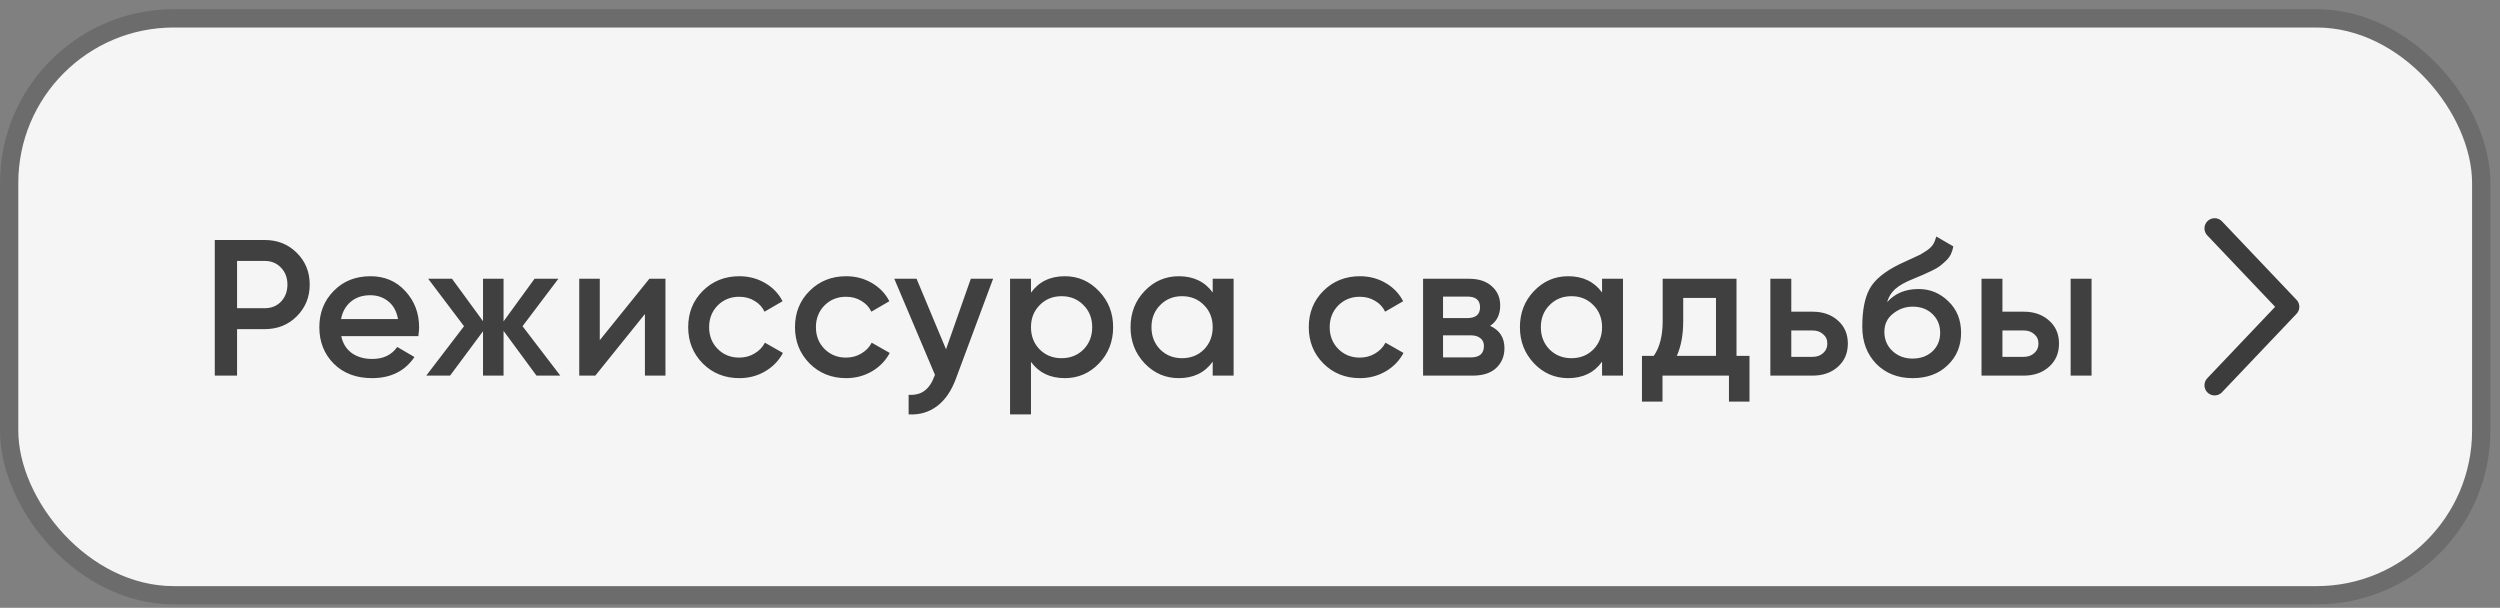<?xml version="1.0" encoding="UTF-8"?> <svg xmlns="http://www.w3.org/2000/svg" width="218" height="53" viewBox="0 0 218 53" fill="none"><rect x="0" y="0" width="218" height="53" fill="#808080" stroke="none"/><rect x="0.798" y="1.601" width="215.565" height="50.306" rx="14.356" fill="#F5F5F5"></rect><rect x="0.798" y="1.601" width="215.565" height="50.306" rx="14.356" stroke="#6C6C6C" stroke-width="1.595"></rect><path d="M23.087 20.928C24.203 20.928 25.132 21.3 25.875 22.043C26.63 22.786 27.007 23.71 27.007 24.814C27.007 25.906 26.63 26.83 25.875 27.585C25.132 28.328 24.203 28.7 23.087 28.7H20.672V32.754H18.729V20.928H23.087ZM23.087 26.875C23.662 26.875 24.135 26.683 24.507 26.3C24.878 25.906 25.064 25.411 25.064 24.814C25.064 24.217 24.878 23.727 24.507 23.344C24.135 22.95 23.662 22.753 23.087 22.753H20.672V26.875H23.087ZM29.756 29.308C29.891 29.95 30.201 30.445 30.685 30.795C31.169 31.133 31.761 31.301 32.459 31.301C33.428 31.301 34.154 30.952 34.638 30.254L36.142 31.133C35.308 32.36 34.075 32.974 32.442 32.974C31.068 32.974 29.958 32.557 29.114 31.724C28.269 30.879 27.846 29.815 27.846 28.531C27.846 27.269 28.263 26.216 29.097 25.371C29.93 24.515 31 24.087 32.307 24.087C33.546 24.087 34.559 24.521 35.348 25.388C36.148 26.256 36.547 27.309 36.547 28.548C36.547 28.739 36.525 28.992 36.48 29.308H29.756ZM29.739 27.821H34.706C34.582 27.134 34.295 26.616 33.844 26.267C33.405 25.918 32.887 25.743 32.29 25.743C31.614 25.743 31.051 25.929 30.6 26.3C30.15 26.672 29.863 27.179 29.739 27.821ZM48.86 32.754H46.782L43.91 28.852V32.754H42.119V28.886L39.246 32.754H37.168L40.463 28.446L37.337 24.307H39.415L42.119 28.007V24.307H43.91V28.024L46.613 24.307H48.691L45.565 28.446L48.86 32.754ZM56.626 24.307H58.028V32.754H56.237V27.382L51.912 32.754H50.51V24.307H52.301V29.663L56.626 24.307ZM64.471 32.974C63.198 32.974 62.133 32.546 61.277 31.69C60.433 30.834 60.01 29.781 60.01 28.531C60.01 27.269 60.433 26.216 61.277 25.371C62.133 24.515 63.198 24.087 64.471 24.087C65.293 24.087 66.042 24.284 66.718 24.679C67.393 25.073 67.9 25.602 68.238 26.267L66.667 27.179C66.475 26.774 66.183 26.458 65.788 26.233C65.405 25.996 64.96 25.878 64.454 25.878C63.71 25.878 63.085 26.132 62.578 26.638C62.083 27.145 61.835 27.776 61.835 28.531C61.835 29.285 62.083 29.916 62.578 30.423C63.085 30.93 63.71 31.183 64.454 31.183C64.949 31.183 65.394 31.065 65.788 30.828C66.194 30.592 66.498 30.276 66.701 29.882L68.272 30.778C67.911 31.453 67.393 31.988 66.718 32.383C66.042 32.777 65.293 32.974 64.471 32.974ZM73.784 32.974C72.511 32.974 71.447 32.546 70.591 31.69C69.746 30.834 69.323 29.781 69.323 28.531C69.323 27.269 69.746 26.216 70.591 25.371C71.447 24.515 72.511 24.087 73.784 24.087C74.606 24.087 75.355 24.284 76.031 24.679C76.707 25.073 77.213 25.602 77.551 26.267L75.98 27.179C75.789 26.774 75.496 26.458 75.102 26.233C74.719 25.996 74.274 25.878 73.767 25.878C73.023 25.878 72.398 26.132 71.892 26.638C71.396 27.145 71.148 27.776 71.148 28.531C71.148 29.285 71.396 29.916 71.892 30.423C72.398 30.93 73.023 31.183 73.767 31.183C74.263 31.183 74.707 31.065 75.102 30.828C75.507 30.592 75.811 30.276 76.014 29.882L77.585 30.778C77.225 31.453 76.707 31.988 76.031 32.383C75.355 32.777 74.606 32.974 73.784 32.974ZM84.655 24.307H86.598L83.354 33.025C82.96 34.095 82.408 34.894 81.698 35.424C80.989 35.953 80.167 36.19 79.232 36.133V34.427C79.806 34.461 80.268 34.343 80.617 34.072C80.978 33.813 81.265 33.391 81.479 32.805L81.529 32.687L77.981 24.307H79.924L82.493 30.457L84.655 24.307ZM92.858 24.087C94.018 24.087 95.009 24.521 95.832 25.388C96.654 26.244 97.065 27.292 97.065 28.531C97.065 29.781 96.654 30.834 95.832 31.69C95.009 32.546 94.018 32.974 92.858 32.974C91.574 32.974 90.588 32.501 89.901 31.555V36.133H88.077V24.307H89.901V25.523C90.588 24.566 91.574 24.087 92.858 24.087ZM90.662 30.474C91.168 30.98 91.805 31.234 92.571 31.234C93.337 31.234 93.973 30.98 94.48 30.474C94.987 29.956 95.24 29.308 95.24 28.531C95.24 27.753 94.987 27.111 94.48 26.605C93.973 26.087 93.337 25.828 92.571 25.828C91.805 25.828 91.168 26.087 90.662 26.605C90.155 27.111 89.901 27.753 89.901 28.531C89.901 29.308 90.155 29.956 90.662 30.474ZM105.747 24.307H107.571V32.754H105.747V31.538C105.06 32.495 104.074 32.974 102.79 32.974C101.63 32.974 100.639 32.546 99.817 31.69C98.995 30.823 98.583 29.77 98.583 28.531C98.583 27.28 98.995 26.227 99.817 25.371C100.639 24.515 101.63 24.087 102.79 24.087C104.074 24.087 105.06 24.56 105.747 25.506V24.307ZM101.168 30.474C101.675 30.98 102.312 31.234 103.077 31.234C103.843 31.234 104.48 30.98 104.987 30.474C105.493 29.956 105.747 29.308 105.747 28.531C105.747 27.753 105.493 27.111 104.987 26.605C104.48 26.087 103.843 25.828 103.077 25.828C102.312 25.828 101.675 26.087 101.168 26.605C100.661 27.111 100.408 27.753 100.408 28.531C100.408 29.308 100.661 29.956 101.168 30.474ZM118.585 32.974C117.312 32.974 116.248 32.546 115.392 31.69C114.547 30.834 114.125 29.781 114.125 28.531C114.125 27.269 114.547 26.216 115.392 25.371C116.248 24.515 117.312 24.087 118.585 24.087C119.407 24.087 120.156 24.284 120.832 24.679C121.508 25.073 122.015 25.602 122.353 26.267L120.781 27.179C120.59 26.774 120.297 26.458 119.903 26.233C119.52 25.996 119.075 25.878 118.568 25.878C117.825 25.878 117.2 26.132 116.693 26.638C116.197 27.145 115.949 27.776 115.949 28.531C115.949 29.285 116.197 29.916 116.693 30.423C117.2 30.93 117.825 31.183 118.568 31.183C119.064 31.183 119.509 31.065 119.903 30.828C120.308 30.592 120.612 30.276 120.815 29.882L122.386 30.778C122.026 31.453 121.508 31.988 120.832 32.383C120.156 32.777 119.407 32.974 118.585 32.974ZM129.938 28.412C130.772 28.795 131.188 29.443 131.188 30.355C131.188 31.065 130.946 31.645 130.462 32.096C129.989 32.535 129.308 32.754 128.418 32.754H124.093V24.307H128.08C128.947 24.307 129.617 24.527 130.09 24.966C130.575 25.394 130.817 25.951 130.817 26.638C130.817 27.438 130.524 28.029 129.938 28.412ZM127.945 25.861H125.833V27.737H127.945C128.688 27.737 129.06 27.421 129.06 26.791C129.06 26.171 128.688 25.861 127.945 25.861ZM128.249 31.166C129.015 31.166 129.398 30.834 129.398 30.169C129.398 29.877 129.296 29.651 129.094 29.494C128.891 29.325 128.609 29.24 128.249 29.24H125.833V31.166H128.249ZM139.7 24.307H141.525V32.754H139.7V31.538C139.013 32.495 138.028 32.974 136.744 32.974C135.584 32.974 134.592 32.546 133.77 31.69C132.948 30.823 132.537 29.77 132.537 28.531C132.537 27.28 132.948 26.227 133.77 25.371C134.592 24.515 135.584 24.087 136.744 24.087C138.028 24.087 139.013 24.56 139.7 25.506V24.307ZM135.122 30.474C135.629 30.98 136.265 31.234 137.031 31.234C137.797 31.234 138.433 30.98 138.94 30.474C139.447 29.956 139.7 29.308 139.7 28.531C139.7 27.753 139.447 27.111 138.94 26.605C138.433 26.087 137.797 25.828 137.031 25.828C136.265 25.828 135.629 26.087 135.122 26.605C134.615 27.111 134.362 27.753 134.362 28.531C134.362 29.308 134.615 29.956 135.122 30.474ZM151.423 31.031H152.555V35.018H150.765V32.754H144.97V35.018H143.179V31.031H144.209C144.727 30.299 144.986 29.28 144.986 27.973V24.307H151.423V31.031ZM146.22 31.031H149.633V25.98H146.777V27.973C146.777 29.178 146.591 30.198 146.22 31.031ZM158.059 27.179C158.96 27.179 159.697 27.438 160.272 27.956C160.846 28.463 161.133 29.133 161.133 29.967C161.133 30.789 160.846 31.459 160.272 31.977C159.697 32.495 158.96 32.754 158.059 32.754H154.375V24.307H156.2V27.179H158.059ZM158.075 31.116C158.436 31.116 158.734 31.009 158.971 30.795C159.219 30.581 159.343 30.305 159.343 29.967C159.343 29.618 159.219 29.342 158.971 29.139C158.734 28.925 158.436 28.818 158.075 28.818H156.2V31.116H158.075ZM166.783 32.974C165.488 32.974 164.429 32.557 163.607 31.724C162.796 30.879 162.391 29.803 162.391 28.497C162.391 27.066 162.605 25.963 163.033 25.186C163.461 24.397 164.328 23.682 165.635 23.04C165.849 22.938 166.164 22.792 166.581 22.601C167.009 22.409 167.302 22.274 167.459 22.195C167.617 22.105 167.814 21.981 168.051 21.823C168.287 21.654 168.462 21.48 168.574 21.3C168.687 21.108 168.777 20.883 168.845 20.624L170.331 21.485C170.286 21.733 170.213 21.964 170.112 22.178C170.01 22.381 169.864 22.572 169.672 22.753C169.481 22.933 169.312 23.079 169.166 23.192C169.03 23.305 168.8 23.44 168.473 23.597C168.146 23.755 167.904 23.868 167.746 23.935C167.6 24.003 167.318 24.121 166.902 24.29C166.158 24.583 165.612 24.887 165.263 25.202C164.925 25.506 164.688 25.889 164.553 26.351C165.229 25.585 166.147 25.202 167.307 25.202C168.298 25.202 169.16 25.557 169.892 26.267C170.635 26.976 171.007 27.894 171.007 29.021C171.007 30.169 170.613 31.116 169.824 31.859C169.047 32.602 168.034 32.974 166.783 32.974ZM166.767 31.268C167.476 31.268 168.056 31.059 168.507 30.642C168.957 30.215 169.182 29.674 169.182 29.021C169.182 28.356 168.957 27.81 168.507 27.382C168.067 26.954 167.493 26.74 166.783 26.74C166.153 26.74 165.584 26.942 165.077 27.348C164.57 27.742 164.317 28.272 164.317 28.936C164.317 29.612 164.553 30.169 165.026 30.609C165.499 31.048 166.079 31.268 166.767 31.268ZM176.471 27.179C177.372 27.179 178.109 27.438 178.684 27.956C179.258 28.463 179.546 29.133 179.546 29.967C179.546 30.789 179.258 31.459 178.684 31.977C178.109 32.495 177.372 32.754 176.471 32.754H172.788V24.307H174.612V27.179H176.471ZM180.559 24.307H182.384V32.754H180.559V24.307ZM176.488 31.116C176.848 31.116 177.146 31.009 177.383 30.795C177.631 30.581 177.755 30.305 177.755 29.967C177.755 29.618 177.631 29.342 177.383 29.139C177.146 28.925 176.848 28.818 176.488 28.818H174.612V31.116H176.488Z" fill="#404040"></path><path d="M193.116 33.594L199.614 26.754L193.116 19.914" stroke="#3C3C3C" stroke-width="1.772" stroke-linecap="round" stroke-linejoin="round"></path></svg> 